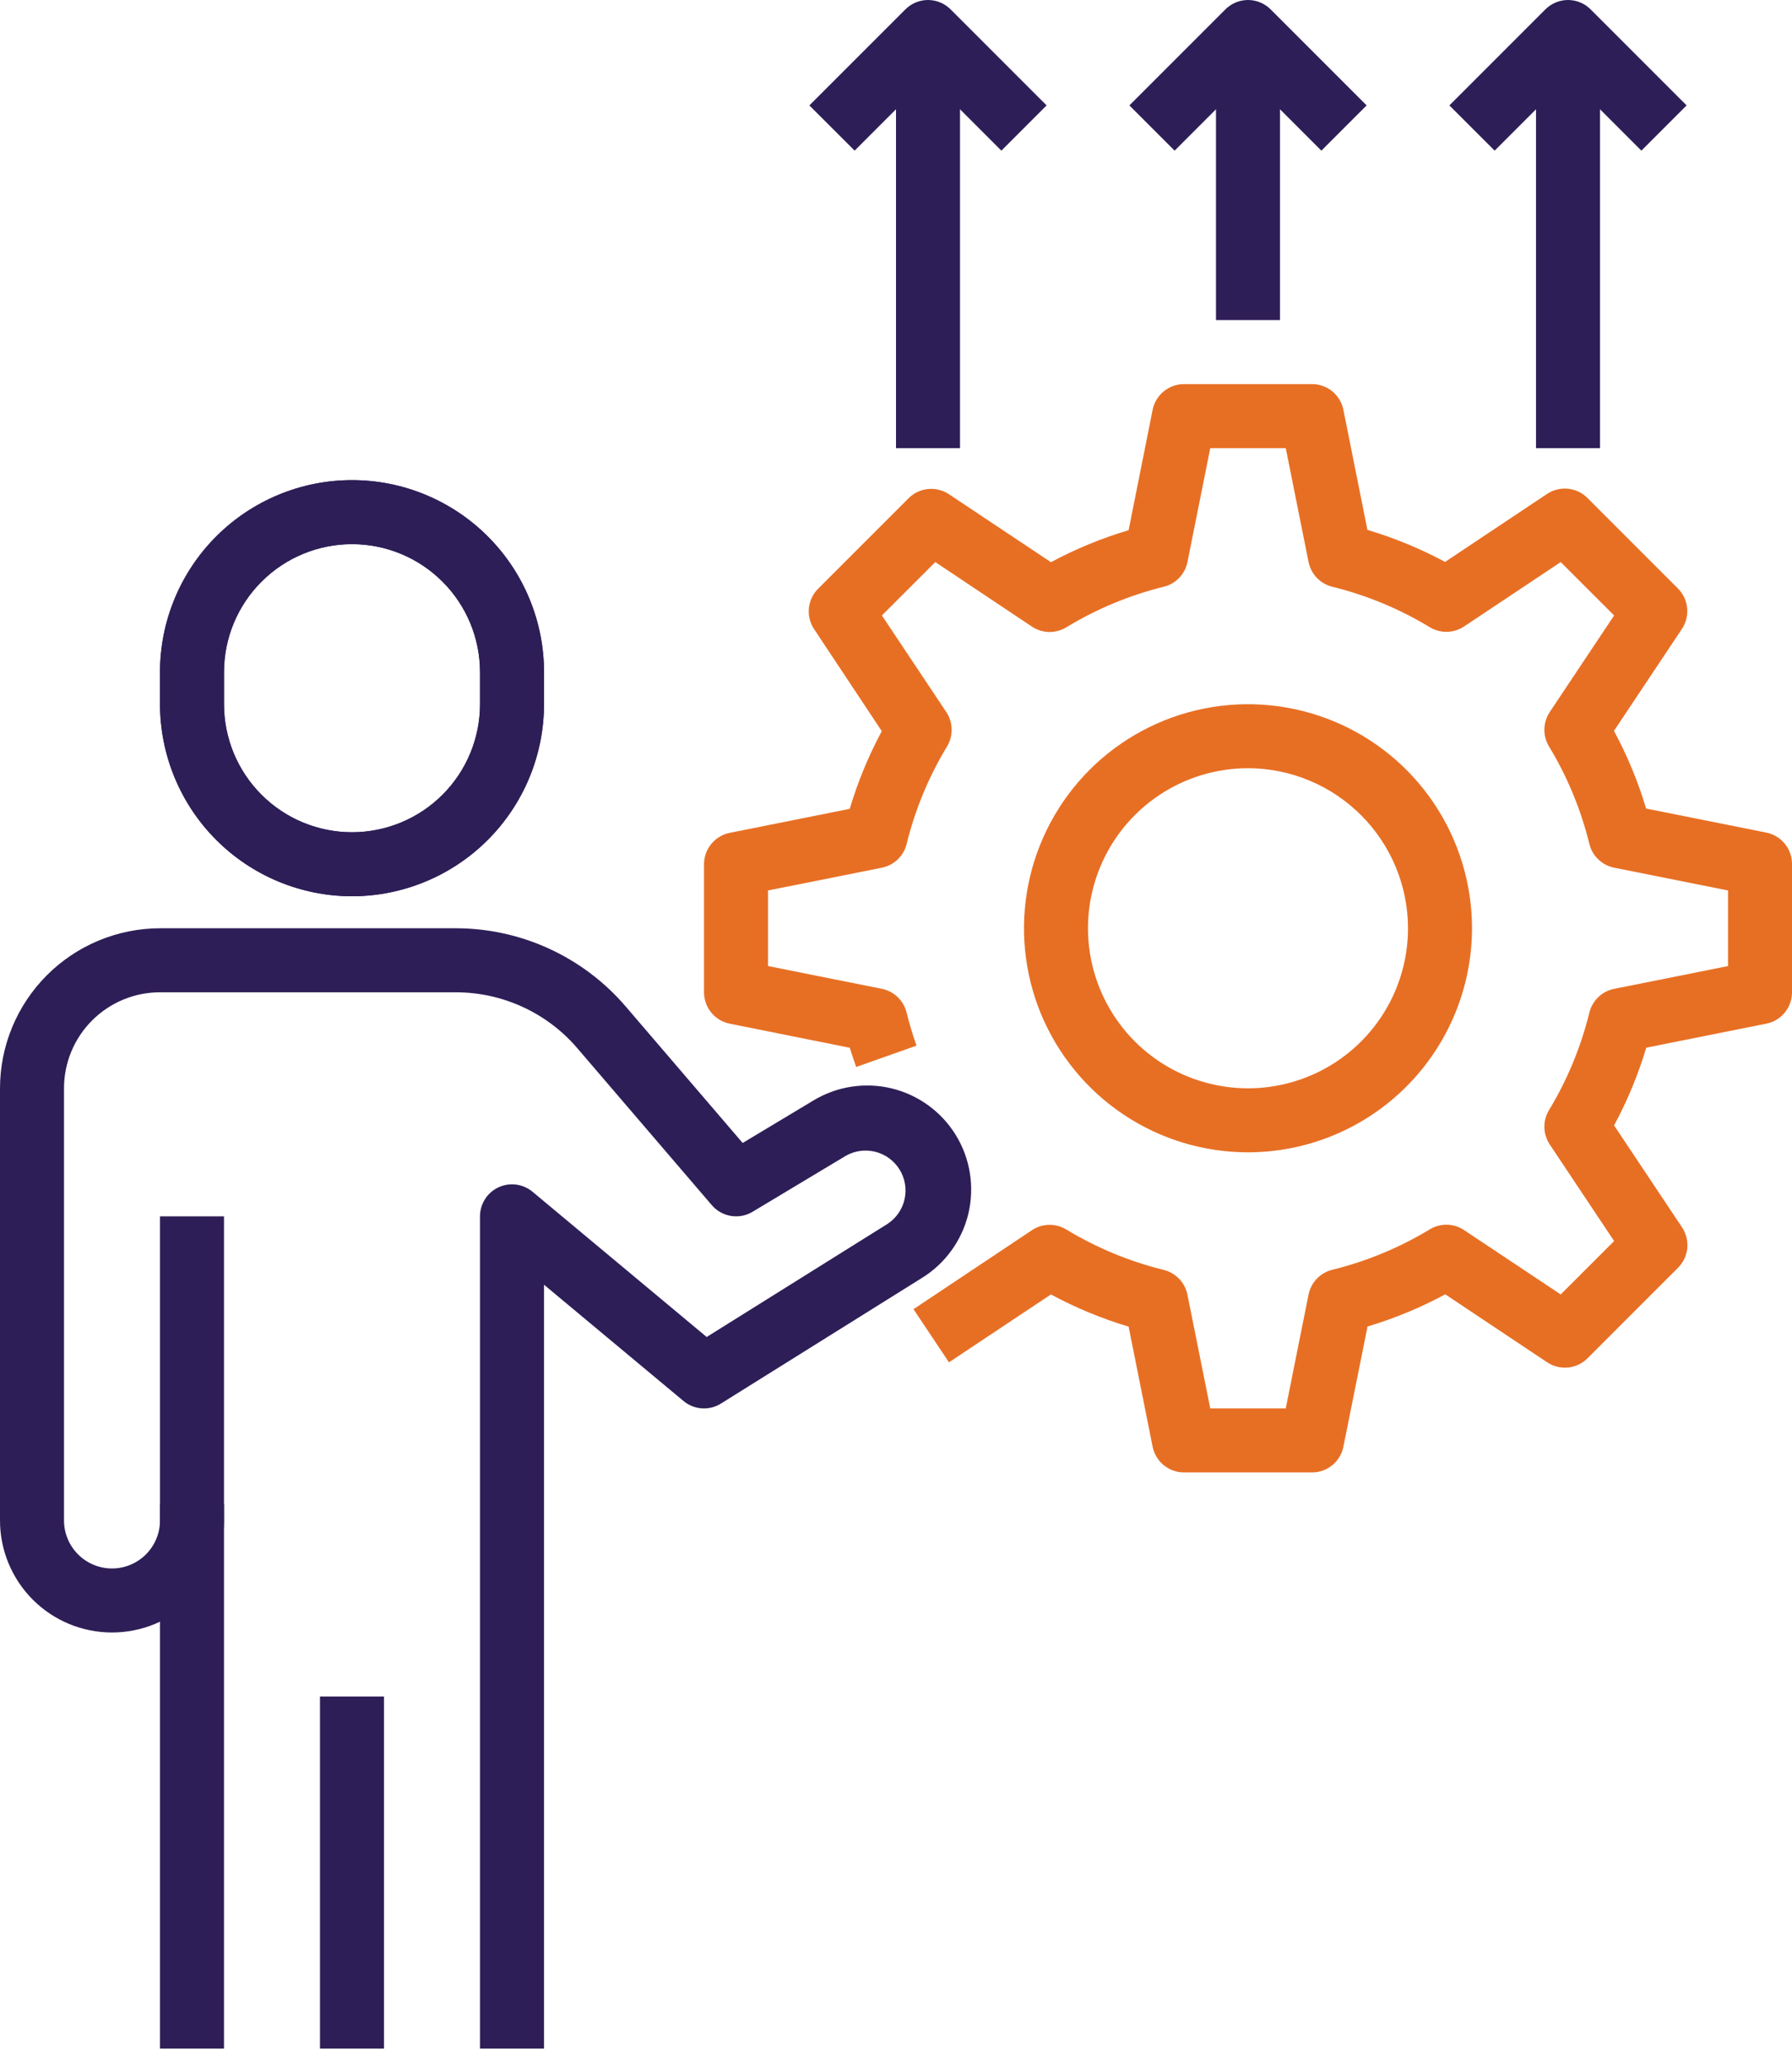 <svg width="46" height="53" viewBox="0 0 46 53" fill="none" xmlns="http://www.w3.org/2000/svg">
<path d="M4.107 38.607H5.75V52.571H4.107V38.607Z" fill="#2E1E57"/>
<path d="M13.964 52.571H12.321V31.214C12.321 31.058 12.366 30.905 12.45 30.773C12.533 30.641 12.653 30.536 12.794 30.47C12.935 30.404 13.093 30.379 13.248 30.399C13.403 30.419 13.549 30.483 13.669 30.582L18.14 34.31L22.783 31.407C23.005 31.261 23.162 31.034 23.22 30.775C23.278 30.515 23.233 30.244 23.094 30.017C22.956 29.79 22.734 29.626 22.477 29.559C22.22 29.492 21.947 29.528 21.715 29.658L19.318 31.097C19.152 31.197 18.956 31.234 18.764 31.203C18.573 31.172 18.398 31.074 18.272 30.927L14.822 26.902C14.436 26.45 13.957 26.088 13.417 25.84C12.878 25.592 12.291 25.464 11.697 25.464H4.107C3.454 25.464 2.827 25.724 2.365 26.186C1.902 26.648 1.643 27.275 1.643 27.928V39.018C1.643 39.344 1.773 39.658 2.004 39.889C2.235 40.12 2.548 40.25 2.875 40.25C3.202 40.25 3.515 40.12 3.746 39.889C3.977 39.658 4.107 39.344 4.107 39.018V31.214H5.75V39.018C5.75 39.78 5.447 40.511 4.908 41.051C4.369 41.59 3.638 41.893 2.875 41.893C2.112 41.893 1.381 41.59 0.842 41.051C0.303 40.511 0 39.78 0 39.018V27.928C0.001 26.84 0.434 25.796 1.204 25.026C1.974 24.256 3.018 23.823 4.107 23.821H11.697C12.527 23.821 13.347 24 14.1 24.347C14.854 24.694 15.524 25.2 16.063 25.83L19.064 29.331L20.864 28.25C21.468 27.88 22.193 27.765 22.882 27.929C23.57 28.094 24.165 28.526 24.536 29.129C24.906 29.732 25.021 30.458 24.857 31.147C24.692 31.835 24.261 32.43 23.657 32.8L18.507 36.018C18.36 36.11 18.188 36.153 18.016 36.141C17.843 36.129 17.679 36.064 17.546 35.953L13.964 32.968V52.571Z" fill="#2E1E57"/>
<path d="M8.214 43.536H9.857V52.571H8.214V43.536Z" fill="#2E1E57"/>
<path d="M9.036 23C7.729 22.999 6.476 22.479 5.552 21.555C4.628 20.631 4.109 19.378 4.107 18.071V17.25C4.107 15.943 4.627 14.689 5.551 13.765C6.475 12.841 7.729 12.321 9.036 12.321C10.343 12.321 11.597 12.841 12.521 13.765C13.445 14.689 13.965 15.943 13.965 17.25V18.071C13.963 19.378 13.444 20.631 12.52 21.555C11.596 22.479 10.343 22.999 9.036 23ZM9.036 13.964C8.165 13.964 7.329 14.31 6.713 14.927C6.096 15.543 5.75 16.378 5.75 17.25V18.071C5.75 18.943 6.096 19.779 6.713 20.395C7.329 21.011 8.165 21.357 9.036 21.357C9.907 21.357 10.743 21.011 11.359 20.395C11.976 19.779 12.322 18.943 12.322 18.071V17.25C12.322 16.378 11.976 15.543 11.359 14.927C10.743 14.31 9.907 13.964 9.036 13.964Z" fill="#2E1E57"/>
<path d="M9.036 23C7.729 22.999 6.476 22.479 5.552 21.555C4.628 20.631 4.109 19.378 4.107 18.071V17.25C4.107 15.943 4.627 14.689 5.551 13.765C6.475 12.841 7.729 12.321 9.036 12.321C10.343 12.321 11.597 12.841 12.521 13.765C13.445 14.689 13.965 15.943 13.965 17.25V18.071C13.963 19.378 13.444 20.631 12.52 21.555C11.596 22.479 10.343 22.999 9.036 23ZM9.036 13.964C8.165 13.964 7.329 14.31 6.713 14.927C6.096 15.543 5.75 16.378 5.75 17.25V18.071C5.75 18.943 6.096 19.779 6.713 20.395C7.329 21.011 8.165 21.357 9.036 21.357C9.907 21.357 10.743 21.011 11.359 20.395C11.976 19.779 12.322 18.943 12.322 18.071V17.25C12.322 16.378 11.976 15.543 11.359 14.927C10.743 14.31 9.907 13.964 9.036 13.964Z" fill="#2E1E57"/>
<path d="M33.679 37.785H30.393C30.204 37.786 30.02 37.72 29.874 37.6C29.727 37.481 29.626 37.314 29.588 37.128L28.971 34.044C28.28 33.837 27.612 33.561 26.977 33.218L24.36 34.96L23.449 33.596L26.488 31.57C26.618 31.483 26.77 31.435 26.926 31.432C27.081 31.428 27.235 31.469 27.369 31.55C28.146 32.021 28.99 32.371 29.872 32.588C30.024 32.626 30.161 32.705 30.269 32.818C30.377 32.93 30.45 33.071 30.481 33.224L31.067 36.143H33.005L33.59 33.221C33.621 33.068 33.694 32.927 33.802 32.815C33.91 32.702 34.048 32.622 34.199 32.585C35.081 32.368 35.925 32.018 36.703 31.547C36.836 31.466 36.99 31.425 37.146 31.429C37.302 31.432 37.453 31.48 37.583 31.567L40.063 33.218L41.434 31.848L39.781 29.369C39.695 29.239 39.647 29.088 39.644 28.932C39.64 28.776 39.681 28.622 39.762 28.489C40.233 27.711 40.582 26.867 40.799 25.984C40.836 25.833 40.916 25.695 41.029 25.587C41.142 25.479 41.283 25.406 41.436 25.375L44.358 24.791V22.851L41.436 22.267C41.283 22.236 41.142 22.163 41.029 22.055C40.916 21.948 40.836 21.81 40.799 21.658C40.582 20.776 40.233 19.931 39.762 19.154C39.681 19.02 39.64 18.867 39.644 18.711C39.647 18.555 39.695 18.403 39.781 18.273L41.434 15.794L40.063 14.424L37.583 16.076C37.453 16.163 37.302 16.21 37.146 16.214C36.99 16.217 36.836 16.176 36.703 16.096C35.925 15.625 35.081 15.274 34.199 15.057C34.048 15.02 33.91 14.941 33.802 14.828C33.694 14.715 33.621 14.574 33.59 14.422L33.005 11.5H31.067L30.482 14.422C30.451 14.574 30.378 14.715 30.27 14.828C30.162 14.941 30.025 15.02 29.873 15.057C28.991 15.276 28.146 15.627 27.369 16.1C27.236 16.18 27.082 16.221 26.926 16.218C26.77 16.214 26.619 16.167 26.489 16.08L24.009 14.424L22.638 15.794L24.291 18.273C24.377 18.403 24.425 18.555 24.429 18.711C24.432 18.867 24.391 19.02 24.311 19.154C23.84 19.931 23.49 20.776 23.273 21.658C23.236 21.81 23.156 21.948 23.043 22.055C22.93 22.163 22.789 22.236 22.637 22.267L19.715 22.851V24.791L22.637 25.375C22.789 25.406 22.93 25.48 23.043 25.587C23.155 25.695 23.235 25.833 23.272 25.984C23.343 26.273 23.428 26.555 23.527 26.833L21.978 27.381C21.92 27.217 21.866 27.053 21.813 26.888L18.729 26.269C18.543 26.231 18.377 26.13 18.257 25.984C18.137 25.837 18.072 25.653 18.072 25.464V22.178C18.072 21.989 18.137 21.805 18.257 21.659C18.377 21.512 18.543 21.411 18.729 21.373L21.813 20.756C22.018 20.066 22.294 19.398 22.635 18.763L20.898 16.145C20.792 15.987 20.745 15.797 20.764 15.609C20.782 15.42 20.866 15.243 21 15.109L23.324 12.785C23.458 12.651 23.635 12.568 23.824 12.549C24.012 12.53 24.202 12.578 24.36 12.683L26.977 14.427C27.612 14.086 28.28 13.811 28.971 13.606L29.588 10.514C29.626 10.329 29.727 10.162 29.874 10.042C30.02 9.922 30.204 9.857 30.393 9.857H33.679C33.868 9.857 34.052 9.922 34.199 10.042C34.345 10.162 34.446 10.329 34.484 10.514L35.101 13.598C35.792 13.804 36.46 14.079 37.095 14.42L39.712 12.675C39.87 12.57 40.06 12.523 40.249 12.542C40.437 12.56 40.614 12.644 40.748 12.778L43.072 15.102C43.206 15.236 43.29 15.412 43.308 15.601C43.327 15.79 43.28 15.98 43.175 16.138L41.43 18.756C41.772 19.39 42.049 20.058 42.255 20.749L45.34 21.366C45.527 21.403 45.696 21.505 45.816 21.653C45.937 21.802 46.002 21.987 46 22.178V25.464C46 25.653 45.935 25.837 45.815 25.984C45.696 26.13 45.529 26.231 45.343 26.269L42.259 26.886C42.052 27.577 41.776 28.245 41.433 28.88L43.178 31.497C43.283 31.655 43.33 31.845 43.312 32.034C43.293 32.223 43.209 32.399 43.075 32.533L40.751 34.857C40.617 34.991 40.441 35.075 40.252 35.093C40.063 35.112 39.874 35.065 39.716 34.96L37.099 33.215C36.464 33.558 35.795 33.834 35.104 34.041L34.484 37.128C34.446 37.314 34.345 37.481 34.199 37.6C34.052 37.72 33.868 37.786 33.679 37.785Z" fill="#E76F24"/>
<path d="M32.036 29.571C30.898 29.571 29.787 29.234 28.841 28.602C27.895 27.97 27.159 27.072 26.723 26.022C26.288 24.971 26.174 23.815 26.396 22.7C26.618 21.584 27.166 20.56 27.97 19.755C28.774 18.951 29.799 18.404 30.914 18.182C32.029 17.96 33.185 18.074 34.236 18.509C35.287 18.944 36.185 19.681 36.817 20.627C37.448 21.572 37.786 22.684 37.786 23.821C37.784 25.346 37.178 26.807 36.1 27.885C35.022 28.963 33.56 29.57 32.036 29.571ZM32.036 19.714C31.223 19.714 30.429 19.955 29.754 20.406C29.078 20.858 28.552 21.499 28.241 22.25C27.93 23 27.849 23.826 28.007 24.623C28.166 25.419 28.557 26.151 29.131 26.726C29.706 27.3 30.438 27.691 31.234 27.849C32.031 28.008 32.857 27.927 33.607 27.616C34.358 27.305 34.999 26.779 35.451 26.103C35.902 25.428 36.143 24.634 36.143 23.821C36.142 22.732 35.708 21.689 34.938 20.919C34.168 20.149 33.124 19.715 32.036 19.714Z" fill="#E76F24"/>
<path d="M31.214 0.821H32.857V8.214H31.214V0.821Z" fill="#2E1E57"/>
<path d="M33.919 3.866L32.036 1.983L30.152 3.866L28.991 2.705L31.455 0.241C31.609 0.087 31.818 0 32.036 0C32.254 0 32.462 0.087 32.617 0.241L35.081 2.705L33.919 3.866Z" fill="#2E1E57"/>
<path d="M39.429 0.821H41.072V11.5H39.429V0.821Z" fill="#2E1E57"/>
<path d="M42.134 3.866L40.25 1.983L38.367 3.866L37.205 2.705L39.669 0.241C39.823 0.087 40.032 0 40.25 0C40.468 0 40.677 0.087 40.831 0.241L43.295 2.705L42.134 3.866Z" fill="#2E1E57"/>
<path d="M23 0.821H24.643V11.5H23V0.821Z" fill="#2E1E57"/>
<path d="M25.705 3.866L23.821 1.983L21.938 3.866L20.776 2.705L23.241 0.241C23.395 0.087 23.604 0 23.821 0C24.039 0 24.248 0.087 24.402 0.241L26.866 2.705L25.705 3.866Z" fill="#2E1E57"/>
</svg>
